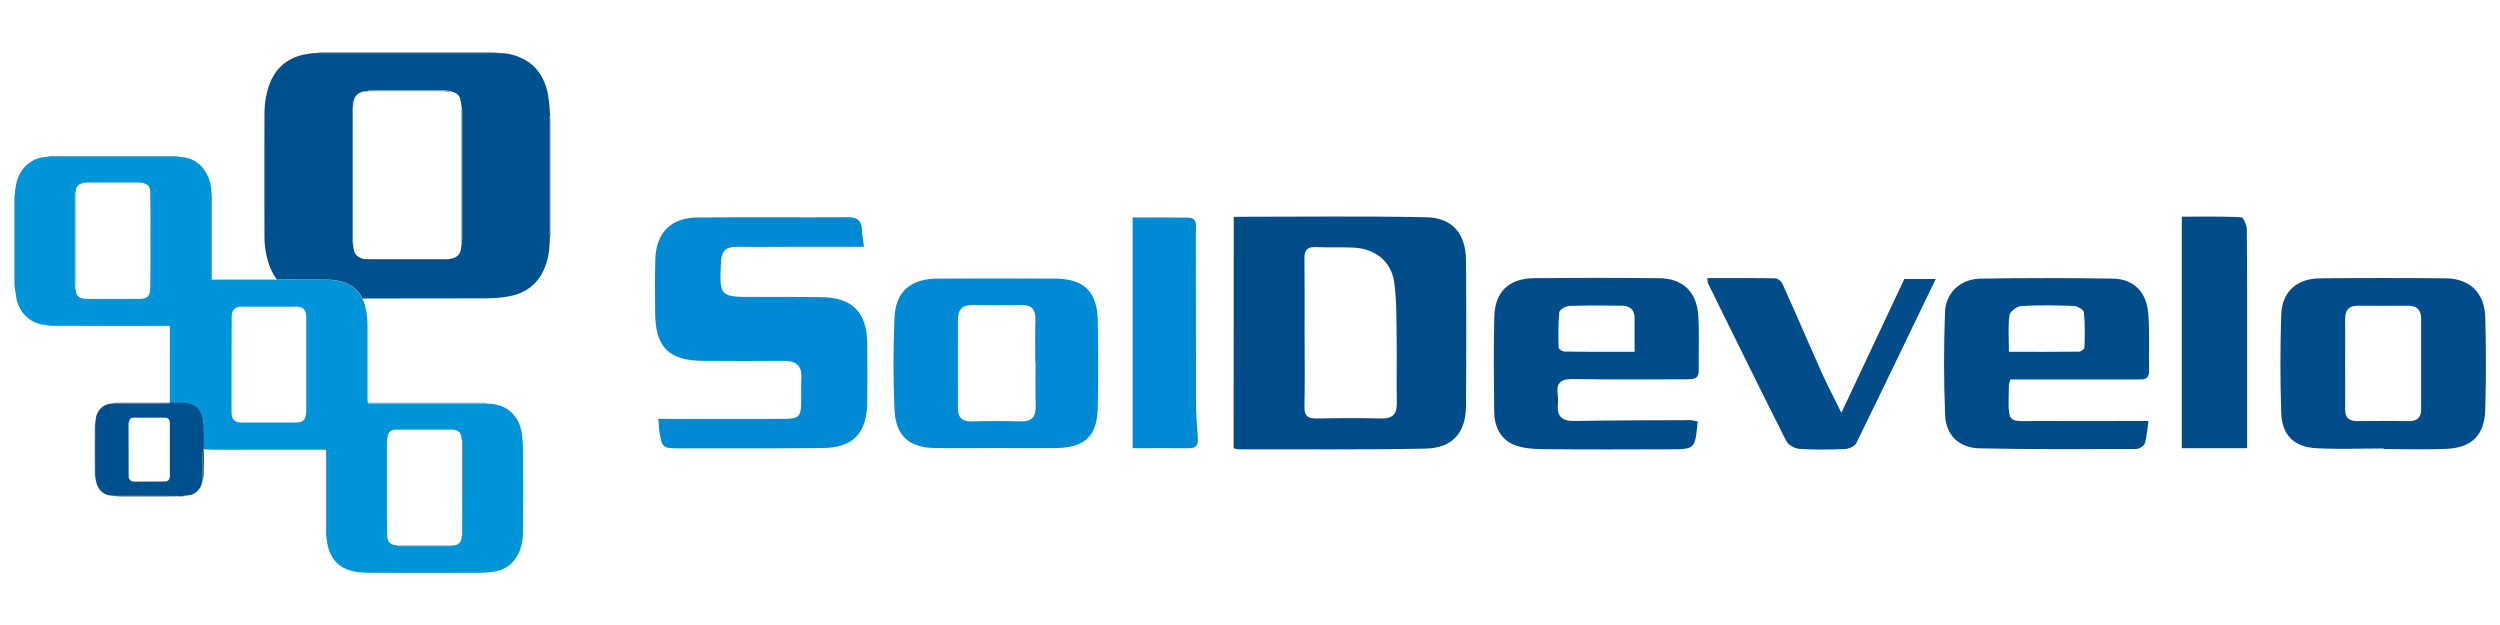 <?xml version="1.0" encoding="utf-8"?>
<!-- Generator: Adobe Illustrator 24.1.3, SVG Export Plug-In . SVG Version: 6.00 Build 0)  -->
<svg version="1.1" id="Warstwa_1" xmlns="http://www.w3.org/2000/svg" xmlns:xlink="http://www.w3.org/1999/xlink" x="0px" y="0px"
	 viewBox="0 0 180 45" style="enable-background:new 0 0 180 45;" xml:space="preserve">
<style type="text/css">
	.st0{fill:#0194D9;}
	.st1{fill:#00508E;}
	.st2{fill:#01508E;}
	.st3{fill:#0A4676;}
	.st4{fill:#0289C8;}
	.st5{fill:#0586C7;}
	.st6{fill:#01437B;}
	.st7{fill:#0082C6;}
	.st8{fill:#4E8296;}
	.st9{fill:#0D4C7A;}
	.st10{fill:#3E7791;}
	.st11{fill:#247A95;}
	.st12{fill:#034378;}
	.st13{fill:#023F76;}
	.st14{fill:#0886C5;}
	.st15{fill:#287792;}
	.st16{fill:#0082BD;}
	.st17{fill:#003A76;}
	.st18{fill:#0E3A59;}
	.st19{fill:#0C4471;}
	.st20{fill:#003A70;}
	.st21{fill:#103350;}
	.st22{fill:#024C8A;}
	.st23{fill:#008AD3;}
</style>
<g>
	<path class="st0" d="M15.23,20.12c0.02,0,0.05,0.01,0.07,0.01c1.54,0,3.08,0,4.62,0c1.17,0,2.34,0,3.51,0.01
		c0.32,0,0.64,0.03,0.95,0.09c0.77,0.15,1.36,0.56,1.72,1.28c0.31,0.67,0.36,1.39,0.36,2.11c0,1.73,0,3.46,0,5.2
		c0,0.07,0.03,0.14,0.04,0.21c0.06,0.01,0.12,0.03,0.17,0.03c2.8,0,5.61,0,8.41,0c0.8,0.02,1.5,0.25,2,0.92
		c0.28,0.38,0.44,0.81,0.5,1.27c0.05,0.41,0.08,0.82,0.08,1.23c0.01,1.92,0.02,3.85,0,5.77c-0.01,0.76-0.15,1.49-0.65,2.11
		c-0.37,0.45-0.85,0.7-1.41,0.79c-0.37,0.06-0.76,0.09-1.14,0.09c-2.6,0.01-5.2,0.01-7.8,0c-0.55,0-1.09-0.03-1.62-0.22
		c-0.77-0.29-1.22-0.87-1.42-1.64c-0.08-0.31-0.1-0.64-0.15-0.96c0.01-0.07,0.03-0.13,0.03-0.2c0-1.86,0-3.71,0-5.57
		c0-0.06-0.02-0.13-0.03-0.19c0-0.02-0.01-0.05-0.01-0.07c-0.07-0.01-0.15-0.04-0.22-0.04c-2.65,0-5.3,0-7.94,0
		c-0.12,0-0.23,0.01-0.35,0.01c-0.09,0-0.18-0.01-0.27-0.01c0-0.6,0-1.19-0.01-1.79c-0.01-0.33-0.08-0.64-0.26-0.93
		c-0.25-0.41-0.65-0.58-1.11-0.61c-0.36-0.02-0.71-0.01-1.07-0.01c0-1.84,0-3.69,0-5.53c-0.07-0.02-0.15-0.05-0.22-0.05
		c-2.51,0-5.03,0-7.54,0c-0.41,0-0.82-0.02-1.23-0.03l-0.01,0c0,0-0.01-0.01-0.01-0.01c-0.01-0.02-0.03-0.04-0.04-0.06
		c-0.01,0.02-0.02,0.04-0.03,0.05c-0.9-0.1-1.66-0.76-1.92-1.69c-0.08-0.28-0.1-0.56-0.15-0.85c0-2.33,0-4.67,0-7
		c0.07-0.85,0.32-1.61,1.05-2.13c0.36-0.26,0.77-0.39,1.21-0.42c0.1-0.01,0.2-0.03,0.3-0.04c0.08,0.01,0.15,0.03,0.23,0.03
		c2.8,0,5.61,0,8.41,0c0.28,0,0.56,0.02,0.85,0.03c0.63,0.07,1.15,0.35,1.53,0.85c0.37,0.49,0.54,1.06,0.56,1.67
		c0,2.05,0,4.09,0,6.14C15.19,20.02,15.22,20.07,15.23,20.12z M6.02,13.17c-0.35,0.06-0.55,0.26-0.57,0.62
		c0,0.04-0.01,0.08-0.02,0.12c-0.03,0.06-0.08,0.13-0.08,0.19c0,2.04,0,4.09,0,6.13c0,0.16,0.04,0.32,0.07,0.48
		c0.01,0.08,0.03,0.16,0.04,0.23c0.04,0.32,0.19,0.49,0.47,0.54c0.1,0.02,0.21,0.04,0.31,0.04c1.26,0,2.53,0.01,3.79,0
		c0.58,0,0.78-0.2,0.79-0.78c0.02-1.19,0.01-2.38,0.01-3.57c0-1.08,0.01-2.17-0.01-3.25c-0.01-0.42-0.06-0.62-0.54-0.75
		c-0.06-0.01-0.13-0.03-0.19-0.03c-1.29,0-2.58,0-3.87,0C6.15,13.14,6.08,13.16,6.02,13.17z M28.62,39.29
		c0.06,0.01,0.12,0.03,0.17,0.03c1.19,0,2.38,0,3.57,0c0.06,0,0.12-0.02,0.17-0.03c0.07-0.01,0.14-0.02,0.21-0.03
		c0.27-0.05,0.44-0.21,0.48-0.48c0.01-0.08,0.02-0.17,0.04-0.25c0.01,0.02,0.01,0.04,0.02,0.06c0.02-2.29,0.02-4.58,0.02-6.87
		c0-0.03-0.01-0.05-0.02-0.08c-0.01,0.01-0.01,0.02-0.02,0.02c0,0,0,0.01,0,0.02c-0.01-0.02-0.03-0.04-0.03-0.07
		c0-0.51-0.31-0.69-0.74-0.68c-0.4,0.01-0.8,0-1.2,0c-0.91,0-1.82,0-2.74,0c-0.41,0-0.6,0.16-0.66,0.56
		c-0.02,0.17-0.03,0.34-0.03,0.51c0,1.54,0,3.08,0,4.62c0,0.65,0,1.29,0.02,1.94c0.01,0.38,0.14,0.68,0.66,0.69
		C28.57,39.27,28.59,39.28,28.62,39.29z M16.67,26.23c0,1.15,0,2.3,0,3.46c0,0.51,0.22,0.73,0.73,0.73c1.31,0,2.62,0,3.94,0
		c0.45,0,0.65-0.19,0.7-0.63c0.01-0.07,0.01-0.15,0.01-0.22c0-2.22,0-4.45,0-6.67c0-0.12-0.01-0.25-0.04-0.37
		c-0.05-0.21-0.17-0.36-0.4-0.41c-0.1-0.02-0.19-0.04-0.29-0.04c-1.3,0-2.6,0-3.9,0c-0.51,0-0.73,0.21-0.74,0.73
		c0,0.05,0,0.1,0,0.15C16.67,24.05,16.67,25.14,16.67,26.23z"/>
	<path class="st1" d="M26.11,21.5c-0.36-0.72-0.95-1.12-1.72-1.28c-0.31-0.06-0.63-0.09-0.95-0.09c-1.17-0.01-2.34-0.01-3.51-0.01
		c-0.5-0.68-0.73-1.46-0.84-2.29c-0.04-0.28-0.05-0.56-0.05-0.85c0-2.9-0.01-5.79,0-8.69c0-0.89,0.13-1.77,0.52-2.59
		c0.43-0.88,1.13-1.44,2.06-1.71c0.29-0.08,0.59-0.11,0.88-0.16c0.07,0,0.14,0,0.2,0c4.25,0,8.49,0,12.74,0c0.23,0,0.47,0,0.7,0
		c0.55,0.02,1.06,0.17,1.55,0.42c1.05,0.55,1.56,1.48,1.78,2.6c0,0.01,0,0.02-0.01,0.04c0.02,0.14,0.05,0.28,0.07,0.43l0.01,0.01
		c0,0-0.01,0.01-0.01,0.01c0,0.22-0.01,0.44,0,0.65c0,0.05,0.04,0.1,0.07,0.14c0,0.04,0.01,0.07,0.01,0.11
		c-0.01,0.06-0.04,0.13-0.04,0.19c0,2.81,0,5.62,0,8.43c0,0.06,0.02,0.13,0.04,0.19c0,0.02-0.01,0.05-0.01,0.07
		c-0.02,0.05-0.06,0.1-0.06,0.14c-0.01,0.21,0,0.41,0,0.62c0,0,0,0.01,0,0.01c0,0.01,0,0.03,0,0.04c0,0,0,0,0,0
		c0,0.01,0,0.03,0,0.04c-0.2,1.76-1.11,3.05-2.91,3.37c-0.53,0.09-1.08,0.14-1.63,0.14c-2.88,0.01-5.76,0.01-8.63,0.01
		C26.28,21.49,26.19,21.49,26.11,21.5z M26.48,6.55c-0.09,0.01-0.18,0.02-0.27,0.03c-0.4,0.08-0.67,0.29-0.75,0.7
		c-0.02,0.02-0.06,0.04-0.06,0.06c0,0.13,0,0.26,0,0.39c0.01,0.01,0,0.02,0,0.02c-0.01,0.06-0.03,0.13-0.04,0.19
		c0,3.1,0,6.21,0,9.31c0,0.06,0.02,0.13,0.03,0.19c0.01,0.08,0.03,0.16,0.04,0.23c0.03,0.43,0.13,0.82,0.71,0.96
		c0.06,0.02,0.11,0.06,0.17,0.06c1.99,0,3.97,0,5.96,0c0.05,0,0.1-0.04,0.16-0.05c0.53-0.11,0.73-0.33,0.78-0.86
		c0.01-0.11,0.03-0.23,0.04-0.34c0.01-0.06,0.03-0.13,0.03-0.19c0-3.1,0-6.2,0-9.3c0-0.06-0.02-0.13-0.03-0.19
		c-0.01-0.06-0.02-0.12-0.03-0.18c-0.03-0.15-0.04-0.3-0.08-0.45c-0.09-0.36-0.38-0.48-0.7-0.56c-0.1-0.02-0.21-0.07-0.31-0.07
		c-1.8,0-3.61,0-5.41,0c-0.06,0-0.13,0.02-0.19,0.03C26.5,6.55,26.49,6.55,26.48,6.55z"/>
	<path class="st2" d="M12.23,28.99c0.36,0,0.71-0.01,1.07,0.01c0.46,0.03,0.86,0.19,1.11,0.61c0.17,0.28,0.25,0.6,0.26,0.93
		c0.02,0.6,0.01,1.19,0.01,1.79c0,0-0.01,0-0.01,0c-0.03,0.11-0.07,0.21-0.07,0.32c-0.03,0.73,0.05,1.47-0.08,2.2
		c-0.12,0.43-0.54,0.79-0.95,0.81c-0.07,0-0.14-0.01-0.2,0c-0.08,0.01-0.15,0.04-0.22,0.07c-0.05,0-0.1,0.01-0.14,0.01
		c-0.06-0.01-0.11-0.04-0.17-0.04c-0.22,0-0.43,0-0.65,0c-1.42-0.01-2.85-0.02-4.27-0.03c-0.42-0.03-0.81-0.37-0.95-0.81
		c-0.03-0.1-0.05-0.2-0.08-0.3c0,0,0,0,0,0c0-1.45,0-2.9,0-4.35c0.02-0.54,0.48-1.08,0.99-1.13c0.2-0.01,0.4-0.03,0.6-0.03
		c1.22,0,2.44,0.01,3.67,0.02C12.18,29.06,12.21,29.02,12.23,28.99L12.23,28.99z M9.27,30.41c-0.01,0.05-0.03,0.09-0.03,0.14
		c0,1.24,0,2.47,0,3.71c0,0.05,0.03,0.1,0.04,0.15c0.05,0.14,0.14,0.23,0.29,0.26c0.03,0.01,0.07,0.03,0.1,0.03
		c0.74,0,1.47,0,2.21,0c0.04,0,0.08-0.03,0.12-0.05c0.2-0.07,0.23-0.24,0.23-0.42c0-1.25,0-2.49,0-3.74c0-0.31-0.12-0.42-0.43-0.42
		c-0.7,0-1.39,0-2.09,0C9.42,30.07,9.36,30.12,9.27,30.41z"/>
	<path class="st3" d="M36.14,3.85c-0.23,0-0.47,0-0.7,0c-4.25,0-8.49,0-12.74,0c-0.07,0-0.14,0-0.2,0c0.23-0.02,0.46-0.07,0.69-0.07
		c4.09,0,8.18,0,12.27,0C35.69,3.78,35.91,3.82,36.14,3.85z"/>
	<path class="st4" d="M13.1,11.32c-0.28-0.01-0.56-0.03-0.85-0.03c-2.8,0-5.61,0-8.41,0c-0.08,0-0.15-0.02-0.23-0.03
		c0.07,0,0.13-0.01,0.2-0.01c2.89,0,5.78,0,8.67,0C12.69,11.24,12.89,11.29,13.1,11.32z"/>
	<path class="st5" d="M3.23,23.38c0.41,0.01,0.82,0.03,1.23,0.03c2.51,0,5.03,0,7.54,0c0.07,0,0.15,0.03,0.22,0.05
		c-1.42,0-2.83,0-4.25,0c-1.43,0-2.86,0-4.28-0.01C3.55,23.45,3.39,23.41,3.23,23.38z"/>
	<path class="st6" d="M39.61,17.06c-0.01-0.06-0.04-0.13-0.04-0.19c0-2.81,0-5.62,0-8.43c0-0.06,0.03-0.13,0.04-0.19
		c0,0.13,0.01,0.26,0.01,0.39c0,2.75,0,5.51,0,8.26C39.62,16.95,39.61,17,39.61,17.06z"/>
	<path class="st7" d="M35.1,29.04c-2.8,0-5.61,0-8.41,0c-0.06,0-0.12-0.02-0.17-0.03C26.6,29,26.7,29,26.79,29c2.7,0,5.4,0,8.11,0
		C34.96,29,35.03,29.03,35.1,29.04z"/>
	<path class="st8" d="M14.95,32.34c0.12,0,0.23-0.01,0.35-0.01c2.65,0,5.3,0,7.94,0c0.07,0,0.15,0.03,0.22,0.04
		c-2.77,0-5.54,0-8.3,0C15.09,32.37,15.02,32.35,14.95,32.34z"/>
	<path class="st9" d="M6.9,30.21c0,1.45,0,2.9,0,4.35c-0.02-0.16-0.07-0.31-0.07-0.47c-0.01-1.15-0.01-2.3,0-3.46
		C6.84,30.49,6.88,30.35,6.9,30.21z"/>
	<path class="st10" d="M1.06,13.84c0,2.33,0,4.67,0,7c-0.01-0.13-0.04-0.26-0.04-0.38c0-2.07,0-4.14,0-6.22
		C1.02,14.1,1.05,13.97,1.06,13.84z"/>
	<path class="st11" d="M15.23,20.12c-0.01-0.05-0.04-0.1-0.04-0.15c0-2.05,0-4.09,0-6.14c0.01,0.11,0.04,0.23,0.04,0.34
		C15.23,16.16,15.23,18.14,15.23,20.12z"/>
	<path class="st7" d="M23.48,32.44c0.01,0.06,0.03,0.13,0.03,0.19c0,1.86,0,3.71,0,5.57c0,0.07-0.02,0.13-0.03,0.2
		c0-0.05-0.01-0.1-0.01-0.15c0-1.9,0-3.8,0-5.7C23.47,32.51,23.48,32.48,23.48,32.44z"/>
	<path class="st12" d="M7.93,35.66c1.42,0.01,2.85,0.02,4.27,0.03c0.22,0,0.43,0,0.65,0c0.06,0,0.11,0.02,0.17,0.04
		c-0.36,0-0.71,0.01-1.07,0.01c-1.11,0-2.22,0-3.34,0C8.38,35.74,8.15,35.69,7.93,35.66z"/>
	<path class="st13" d="M12.23,29c-0.02,0.02-0.05,0.06-0.07,0.06c-1.22,0-2.44-0.01-3.67-0.02c-0.2,0-0.4,0.02-0.6,0.03
		C8.05,29.05,8.21,29,8.37,29C9.66,29,10.94,29,12.23,29z"/>
	<path class="st3" d="M14.53,34.85c0.13-0.73,0.05-1.47,0.08-2.2c0-0.11,0.05-0.21,0.07-0.32c0,0.64,0,1.28-0.02,1.92
		C14.65,34.45,14.57,34.65,14.53,34.85z"/>
	<path class="st6" d="M39.6,8.14c-0.02-0.05-0.06-0.1-0.07-0.14c-0.01-0.22,0-0.43,0-0.65C39.56,7.61,39.58,7.88,39.6,8.14z"/>
	<path class="st6" d="M39.53,17.89c0-0.21-0.01-0.41,0-0.62c0-0.05,0.04-0.1,0.06-0.14C39.58,17.38,39.56,17.64,39.53,17.89z"/>
	<path class="st12" d="M13.16,35.73c0.07-0.02,0.15-0.05,0.22-0.07c0.07-0.01,0.13,0,0.2,0C13.44,35.68,13.3,35.71,13.16,35.73z"/>
	<path class="st6" d="M39.53,7.33c-0.02-0.14-0.05-0.28-0.07-0.43C39.48,7.05,39.51,7.19,39.53,7.33z"/>
	<path class="st9" d="M6.9,34.55c0.03,0.1,0.05,0.2,0.08,0.3C6.95,34.75,6.93,34.65,6.9,34.55z"/>
	<path class="st5" d="M3.13,23.37c0.01-0.02,0.02-0.04,0.03-0.05c0.01,0.02,0.03,0.04,0.04,0.06C3.18,23.38,3.16,23.38,3.13,23.37z"
		/>
	<path class="st6" d="M39.53,17.98c0-0.01,0-0.03,0-0.04c0,0.01,0.01,0.02,0.01,0.03C39.54,17.97,39.53,17.97,39.53,17.98z"/>
	<path class="st6" d="M39.53,17.94c0-0.01,0-0.03,0-0.04C39.53,17.92,39.53,17.93,39.53,17.94z"/>
	<path class="st14" d="M5.43,13.91c0,2.13,0,4.25,0,6.38c0,0.14,0,0.28-0.01,0.42c-0.02-0.16-0.07-0.32-0.07-0.48
		c0-2.04,0-4.09,0-6.13C5.36,14.04,5.41,13.98,5.43,13.91z"/>
	<path class="st15" d="M33.28,38.53c0-2.28,0-4.57,0-6.85c0-0.01,0-0.01,0-0.02c0.01-0.01,0.01-0.02,0.02-0.02
		c0.01,0.03,0.02,0.05,0.02,0.08c0,2.29,0,4.57-0.02,6.87C33.29,38.56,33.28,38.55,33.28,38.53z"/>
	<path class="st16" d="M28.62,39.29c1.31,0,2.61,0,3.92,0c-0.06,0.01-0.12,0.03-0.17,0.03c-1.19,0-2.38,0-3.57,0
		C28.73,39.32,28.68,39.3,28.62,39.29z"/>
	<path class="st13" d="M25.4,7.77c0,0.1,0.01,0.21,0.01,0.31c0,3.06,0,6.12,0,9.18c0,0.07-0.01,0.13-0.01,0.2
		c-0.01-0.06-0.03-0.13-0.03-0.19c0-3.1,0-6.21,0-9.31C25.36,7.9,25.39,7.83,25.4,7.77z"/>
	<path class="st17" d="M33.25,17.46c0-0.02-0.01-0.04-0.01-0.05c0-3.21,0-6.42,0-9.64c0.01,0.06,0.03,0.13,0.03,0.19
		c0,3.1,0,6.2,0,9.3C33.28,17.33,33.26,17.4,33.25,17.46z"/>
	<path class="st18" d="M26.14,18.65c0.18,0.01,0.35,0.02,0.53,0.02c1.84,0,3.67,0,5.51,0c0.08,0,0.16-0.01,0.24-0.01
		c-0.05,0.02-0.1,0.05-0.16,0.05c-1.99,0-3.97,0-5.96,0C26.25,18.72,26.2,18.67,26.14,18.65z"/>
	<path class="st19" d="M32.43,6.59c-0.09,0-0.17,0-0.26,0c-0.07-0.01-0.14-0.03-0.21-0.03c-1.82,0-3.63,0-5.45,0
		c0.06-0.01,0.13-0.03,0.19-0.03c1.8,0,3.61,0,5.41,0C32.22,6.52,32.32,6.56,32.43,6.59z"/>
	<path class="st13" d="M25.46,7.29c-0.02,0.15-0.04,0.3-0.06,0.46c0-0.13-0.01-0.26,0-0.39C25.4,7.33,25.44,7.31,25.46,7.29z"/>
	<path class="st19" d="M26.48,6.55c0,0.01-0.01,0.02-0.01,0.03c-0.09,0-0.17,0-0.26,0C26.3,6.58,26.39,6.56,26.48,6.55z"/>
	<path class="st20" d="M9.27,30.41c0,1.24,0,2.49,0.01,3.73c0,0.09,0,0.17,0.01,0.26c-0.02-0.05-0.04-0.1-0.04-0.15
		c0-1.24,0-2.47,0-3.71C9.24,30.5,9.26,30.45,9.27,30.41z"/>
	<path class="st21" d="M9.57,34.67c0.73,0,1.46,0,2.19-0.01c0.08,0,0.16-0.01,0.24-0.02c-0.04,0.02-0.08,0.05-0.12,0.05
		c-0.74,0-1.47,0-2.21,0C9.64,34.7,9.6,34.68,9.57,34.67z"/>
	<path class="st22" d="M88.83,15.61c4.63,0,9.23-0.06,13.83,0.03c1.9,0.03,2.88,1.18,2.89,3.08c0.03,3.51,0.03,7.02,0,10.54
		c-0.02,1.91-0.98,3-2.91,3.04c-4.5,0.09-9.01,0.04-13.52,0.05c-0.09,0-0.18-0.05-0.3-0.09C88.83,26.74,88.83,21.23,88.83,15.61z
		 M93.93,23.94c0,1.77,0.03,3.55-0.01,5.32c-0.02,0.67,0.22,0.88,0.88,0.87c1.56-0.03,3.11-0.04,4.67,0
		c0.84,0.02,1.12-0.36,1.1-1.15c-0.03-1.49,0.01-2.98-0.01-4.46c-0.02-1.39,0.01-2.79-0.17-4.16c-0.2-1.52-1.35-2.44-2.89-2.53
		c-0.92-0.05-1.84,0.01-2.76-0.04c-0.63-0.03-0.83,0.23-0.82,0.83C93.94,20.39,93.93,22.17,93.93,23.94z"/>
	<path class="st23" d="M47.4,30.16c3.08,0,6.02,0.01,8.97,0c1.18,0,1.31-0.14,1.32-1.32c0.01-0.54-0.02-1.08,0.01-1.61
		c0.05-0.9-0.38-1.26-1.25-1.25c-1.94,0.02-3.88,0.01-5.81,0c-2.49-0.01-3.46-0.98-3.47-3.47c-0.01-1.27-0.02-2.53,0.01-3.8
		c0.05-1.93,1.1-3.03,3.02-3.05c3.62-0.04,7.24,0,10.86-0.02c0.7-0.01,0.98,0.27,1,0.93c0.02,0.44,0.11,0.87,0.15,1.2
		c-1.75,0-3.48,0-5.2,0c-1.33,0-2.67,0.02-4,0c-0.76-0.01-1.07,0.34-1.1,1.09c-0.11,2.49-0.1,2.52,2.35,2.52
		c1.62,0,3.24-0.01,4.86,0.01c2.26,0.03,3.3,1.09,3.32,3.36c0.01,1.42,0.02,2.85,0,4.28c-0.03,2.17-1.05,3.21-3.21,3.23
		c-3.4,0.03-6.8,0.02-10.2,0.02c-1.36,0-1.37,0-1.57-1.36C47.43,30.64,47.42,30.36,47.4,30.16z"/>
	<path class="st22" d="M171.62,32.29c-1.62,0-3.24,0.07-4.85-0.02c-1.59-0.08-2.47-0.94-2.52-2.53c-0.08-2.37-0.08-4.74,0-7.11
		c0.06-1.64,1.13-2.58,2.81-2.59c3.01-0.03,6.03-0.03,9.04,0c1.73,0.02,2.79,1.05,2.84,2.79c0.06,2.21,0.06,4.43,0,6.64
		c-0.05,1.87-0.97,2.78-2.85,2.85c-1.49,0.06-2.98,0.01-4.47,0.01C171.62,32.32,171.62,32.31,171.62,32.29z M168.85,26.14
		c0,1.11,0.01,2.21,0,3.32c-0.01,0.59,0.26,0.86,0.86,0.86c1.24-0.02,2.47-0.01,3.71,0c0.58,0.01,0.9-0.23,0.9-0.83
		c0-2.18,0-4.36,0-6.54c0-0.6-0.27-0.94-0.92-0.94c-1.2,0.01-2.41,0.01-3.61,0c-0.69,0-0.96,0.34-0.94,1.01
		C168.86,24.05,168.85,25.09,168.85,26.14z"/>
	<path class="st22" d="M144.74,27.32c-0.06,0.25-0.1,0.34-0.1,0.43c-0.05,2.99-0.21,2.54,2.4,2.56c2.5,0.02,5.01,0,7.65,0
		c-0.08,0.54-0.11,1.1-0.27,1.63c-0.06,0.18-0.42,0.39-0.64,0.39c-3.75,0.01-7.5,0.03-11.25-0.05c-1.47-0.03-2.42-0.94-2.48-2.38
		c-0.1-2.47-0.1-4.94-0.01-7.41c0.05-1.43,1.13-2.41,2.57-2.43c3.18-0.05,6.35-0.05,9.53,0c1.5,0.03,2.43,0.98,2.54,2.56
		c0.1,1.36,0.03,2.72,0.05,4.08c0.01,0.7-0.47,0.62-0.92,0.62c-2.67,0-5.34,0-8.01,0C145.47,27.32,145.13,27.32,144.74,27.32z
		 M144.64,25.33c1.75,0,3.39,0.01,5.04-0.01c0.14,0,0.4-0.19,0.4-0.29c0.03-0.85,0.05-1.71-0.04-2.55
		c-0.02-0.18-0.46-0.44-0.72-0.45c-1.27-0.05-2.54-0.07-3.81,0.01c-0.3,0.02-0.8,0.4-0.83,0.66
		C144.57,23.53,144.64,24.38,144.64,25.33z"/>
	<path class="st22" d="M122.23,30.34c-0.18,2-0.18,2.01-2.04,2.01c-3.02,0.01-6.03,0.02-9.05-0.01c-0.72-0.01-1.49-0.05-2.14-0.32
		c-0.99-0.41-1.41-1.33-1.42-2.39c-0.02-2.28-0.05-4.56,0.01-6.84c0.04-1.77,1.05-2.74,2.84-2.76c3.02-0.03,6.03-0.03,9.05,0
		c1.66,0.02,2.67,0.97,2.79,2.63c0.09,1.32,0.02,2.66,0.04,3.99c0.01,0.67-0.41,0.66-0.88,0.66c-2.7,0-5.4,0.03-8.09-0.02
		c-0.9-0.02-1.32,0.21-1.18,1.15c0.03,0.22,0.03,0.44,0.01,0.66c-0.09,0.91,0.31,1.23,1.22,1.21c2.79-0.05,5.59-0.05,8.38-0.06
		C121.9,30.27,122.05,30.31,122.23,30.34z M117.69,25.33c0-0.93,0-1.68,0-2.44c0-0.58-0.33-0.87-0.9-0.88
		c-1.27-0.01-2.54-0.03-3.81,0.02c-0.25,0.01-0.7,0.27-0.71,0.45c-0.09,0.84-0.07,1.7-0.05,2.55c0,0.1,0.27,0.28,0.41,0.28
		C114.28,25.34,115.92,25.33,117.69,25.33z"/>
	<path class="st23" d="M71.75,32.26c-1.46,0-2.92,0.02-4.38,0c-1.88-0.02-2.87-0.84-2.96-2.72c-0.11-2.21-0.1-4.43-0.01-6.64
		c0.08-1.92,1.17-2.83,3.1-2.84c2.82-0.01,5.65-0.02,8.47,0c2.07,0.01,3.03,0.94,3.07,3.02c0.04,2.09,0.04,4.18,0,6.26
		c-0.04,2.06-0.92,2.89-3.01,2.92C74.61,32.28,73.18,32.26,71.75,32.26z M74.56,26.14c-0.01,0-0.02,0-0.02,0
		c0-1.04-0.02-2.08,0.01-3.13c0.02-0.72-0.27-1.06-1-1.05c-1.17,0.02-2.34,0.02-3.52,0c-0.73-0.02-1.06,0.33-1.06,1.02
		c-0.01,2.15,0,4.3,0,6.44c0,0.68,0.35,0.94,1.02,0.92c1.17-0.03,2.34-0.03,3.52,0c0.79,0.02,1.08-0.34,1.06-1.09
		C74.54,28.22,74.56,27.18,74.56,26.14z"/>
	<path class="st22" d="M122.93,20.02c1.67,0,3.28-0.01,4.89,0.02c0.18,0,0.44,0.22,0.52,0.4c0.95,2.1,1.85,4.22,2.79,6.32
		c0.41,0.91,0.87,1.8,1.45,2.96c1.56-3.33,3.01-6.4,4.53-9.63c0.59,0,1.42,0,2.26,0c-1.92,3.98-3.8,7.91-5.72,11.82
		c-0.11,0.23-0.54,0.41-0.83,0.42c-1.08,0.05-2.16,0.06-3.24-0.01c-0.34-0.02-0.82-0.27-0.96-0.55c-1.91-3.78-3.78-7.59-5.66-11.4
		C122.94,20.33,122.95,20.27,122.93,20.02z"/>
	<path class="st22" d="M161.79,32.27c-1.53,0-3.12,0-4.7,0c0-5.57,0-11.05,0-16.67c1.4,0,2.84-0.03,4.28,0.04
		c0.15,0.01,0.4,0.57,0.4,0.87c0.03,3.1,0.02,6.2,0.02,9.3C161.79,27.92,161.79,30.03,161.79,32.27z"/>
	<path class="st23" d="M81.55,15.66c1.34,0,2.67-0.01,4,0.01c0.7,0.01,0.55,0.58,0.55,0.99c0.01,4.02,0,8.05,0.01,12.07
		c0,0.92,0.06,1.83,0.13,2.75c0.04,0.49-0.05,0.8-0.63,0.79c-1.33-0.01-2.66,0-4.06,0C81.55,26.74,81.55,21.28,81.55,15.66z"/>
</g>
</svg>
